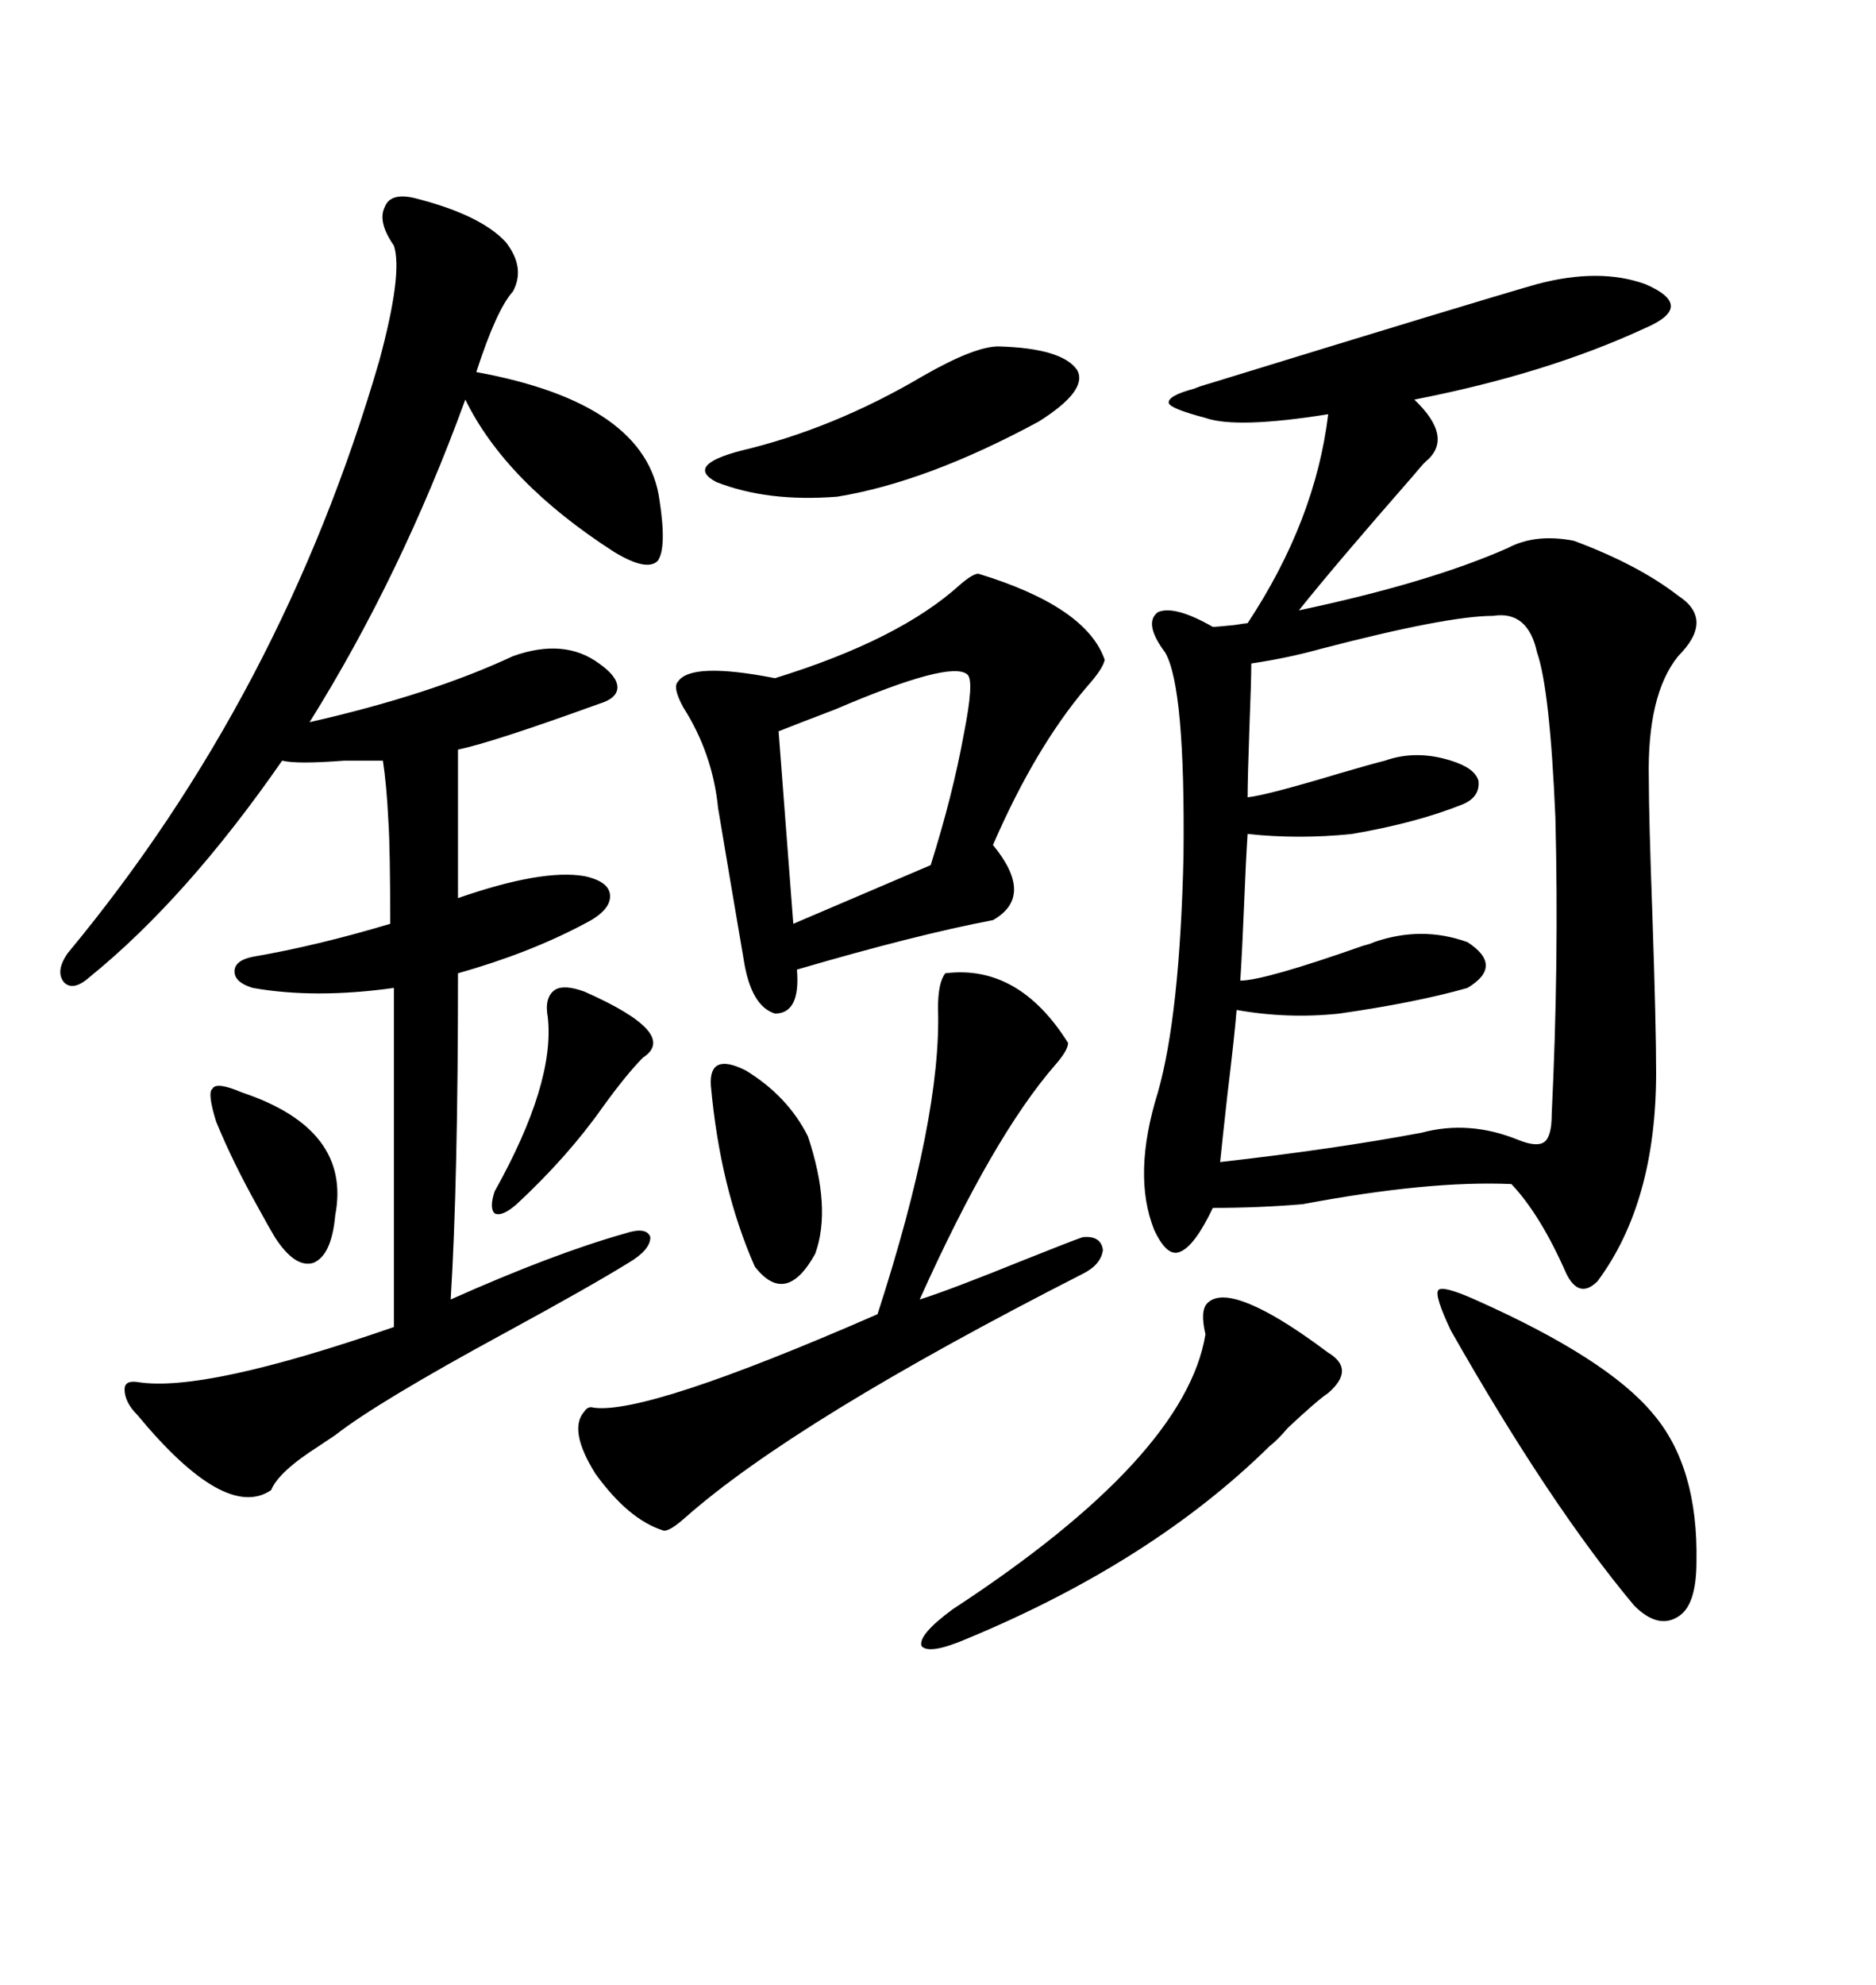 <svg xmlns="http://www.w3.org/2000/svg" xmlns:xlink="http://www.w3.org/1999/xlink" width="300" height="317.285"><path d="M245.80 45.41L245.80 45.41Q255.76 42.77 263.09 45.41L263.09 45.41Q267.19 47.17 267.19 48.93L267.19 48.93Q267.19 50.68 263.09 52.44L263.09 52.44Q247.27 59.77 226.17 63.87L226.17 63.87Q232.62 70.02 227.93 73.83L227.93 73.83Q227.34 74.41 225.88 76.17L225.88 76.17Q213.57 90.23 207.71 97.56L207.71 97.56Q228.52 93.16 241.11 87.60L241.11 87.60Q245.51 85.25 251.66 86.43L251.66 86.43Q261.91 90.23 268.36 95.21L268.36 95.21Q274.22 99.02 268.36 104.88L268.36 104.88Q263.38 111.04 263.67 124.51L263.67 124.51Q263.67 130.66 264.26 146.78L264.26 146.78Q264.84 164.06 264.84 171.39L264.84 171.39Q264.84 192.19 255.47 204.79L255.47 204.79Q252.54 207.71 250.49 203.61L250.49 203.61Q246.39 194.24 241.70 189.26L241.70 189.26Q228.52 188.67 208.30 192.48L208.30 192.48Q201.27 193.07 193.95 193.07L193.95 193.07Q191.02 199.22 188.67 200.10L188.67 200.10Q186.62 200.98 184.57 196.58L184.57 196.58Q181.05 187.79 185.16 174.61L185.16 174.61Q188.67 162.30 189.26 136.82L189.26 136.82Q189.55 109.86 186.33 104.30L186.33 104.30Q182.81 99.61 185.16 97.85L185.16 97.85Q187.79 96.68 193.95 100.20L193.95 100.20Q194.53 100.20 197.46 99.90L197.46 99.90Q199.22 99.61 199.51 99.61L199.51 99.61Q210.35 83.20 212.40 66.21L212.40 66.21Q197.75 68.55 192.77 66.80L192.77 66.80Q187.21 65.33 186.91 64.45L186.91 64.45Q186.62 63.28 191.02 62.11L191.02 62.11Q191.60 61.82 193.65 61.23L193.65 61.23Q235.55 48.34 245.80 45.41ZM21.97 220.90L21.97 220.90Q32.52 222.66 62.99 212.11L62.99 212.11L62.99 157.91Q50.39 159.67 40.43 157.91L40.43 157.91Q37.50 157.03 37.50 155.27L37.50 155.27Q37.50 153.52 40.43 152.93L40.43 152.93Q50.68 151.17 62.40 147.66L62.40 147.66Q62.40 135.64 62.11 131.25L62.11 131.25Q61.82 125.39 61.23 121.58L61.23 121.58Q59.18 121.58 55.08 121.58L55.08 121.58Q47.46 122.17 45.12 121.58L45.12 121.58Q29.88 143.55 14.36 156.15L14.36 156.15Q11.72 158.50 10.25 157.03L10.25 157.03Q8.79 155.27 10.84 152.34L10.84 152.34Q45.12 111.04 60.64 57.71L60.64 57.71Q64.45 43.65 62.99 39.26L62.99 39.26Q60.35 35.45 61.52 33.11L61.52 33.11Q62.40 30.76 66.21 31.64L66.21 31.64Q76.76 34.28 80.86 38.67L80.86 38.67Q84.08 42.77 82.03 46.58L82.03 46.58Q79.39 49.51 76.17 59.47L76.17 59.47Q103.42 64.45 105.47 79.98L105.47 79.98Q106.64 87.60 105.18 89.65L105.18 89.65Q103.42 91.41 98.14 88.18L98.14 88.18Q80.86 77.05 74.41 63.87L74.41 63.87Q64.16 91.99 49.51 115.43L49.51 115.43Q68.85 111.04 82.03 104.88L82.03 104.88Q90.23 101.95 95.80 106.05L95.80 106.05Q98.73 108.11 98.73 109.86L98.73 109.86Q98.73 111.62 95.80 112.50L95.80 112.50Q78.81 118.65 73.24 119.82L73.24 119.82L73.24 143.55Q86.72 138.87 93.46 140.04L93.46 140.04Q97.56 140.92 97.56 143.26L97.56 143.26Q97.56 145.61 93.46 147.66L93.46 147.66Q84.67 152.34 73.24 155.57L73.24 155.57Q73.24 188.96 72.07 207.71L72.07 207.71Q88.48 200.39 99.90 197.17L99.90 197.17Q103.42 196.00 104.00 197.75L104.00 197.75Q104.00 199.80 100.49 201.86L100.49 201.86Q94.34 205.66 80.86 212.99L80.86 212.99Q60.35 224.12 53.61 229.39L53.61 229.39Q52.73 229.98 50.98 231.15L50.98 231.15Q44.53 235.25 43.36 238.18L43.36 238.18Q36.04 243.16 21.97 226.17L21.97 226.17Q19.92 224.12 19.92 222.07L19.92 222.07Q19.92 220.61 21.97 220.90ZM200.10 106.05L200.10 106.05Q200.10 108.69 199.80 116.31L199.80 116.31Q199.51 124.51 199.51 127.44L199.51 127.44Q202.44 127.15 214.16 123.63L214.16 123.63Q219.14 122.17 221.48 121.58L221.48 121.58Q226.46 119.82 232.03 121.58L232.03 121.58Q235.84 122.75 236.43 124.80L236.43 124.80Q236.72 127.44 233.79 128.61L233.79 128.61Q226.46 131.54 216.21 133.30L216.21 133.30Q207.71 134.18 199.51 133.30L199.51 133.30Q199.22 137.70 198.93 145.02L198.93 145.02Q198.63 152.34 198.34 156.74L198.34 156.74Q202.15 156.74 217.97 151.17L217.97 151.17Q219.14 150.88 219.73 150.59L219.73 150.59Q227.34 147.95 234.67 150.59L234.67 150.59Q240.53 154.39 234.67 157.91L234.67 157.91Q226.46 160.25 214.16 162.01L214.16 162.01Q205.96 162.89 197.75 161.43L197.75 161.43Q197.46 165.23 196.29 174.90L196.29 174.90Q195.41 182.81 195.12 185.74L195.12 185.74Q213.28 183.69 227.34 181.05L227.34 181.05Q234.96 179.00 242.87 182.23L242.87 182.23Q245.80 183.40 246.97 182.52L246.97 182.52Q248.14 181.64 248.14 178.13L248.14 178.13Q249.32 153.81 248.73 130.66L248.73 130.66Q247.85 110.16 245.80 104.30L245.80 104.30Q244.34 97.56 238.77 98.44L238.77 98.44Q231.45 98.44 211.23 103.71L211.23 103.71Q205.96 105.18 200.10 106.05ZM156.45 91.70L156.45 91.70Q173.73 96.97 176.66 105.47L176.66 105.47Q176.37 106.93 173.73 109.86L173.73 109.86Q165.53 119.53 158.79 135.06L158.79 135.06Q165.53 143.26 158.79 147.07L158.79 147.07Q146.48 149.41 127.44 154.98L127.44 154.98Q128.03 162.01 123.93 162.01L123.93 162.01Q120.12 160.84 118.95 153.52L118.95 153.52Q116.60 139.75 114.84 129.20L114.84 129.20Q113.96 120.41 109.28 113.09L109.28 113.09Q107.52 109.86 108.40 108.98L108.40 108.98Q110.45 105.76 123.93 108.40L123.93 108.40Q143.85 102.25 153.52 93.46L153.52 93.46Q155.57 91.70 156.45 91.70ZM151.17 155.57L151.17 155.57Q162.89 154.10 170.80 166.70L170.80 166.70Q170.80 167.87 168.75 170.21L168.75 170.21Q158.79 181.64 147.07 207.71L147.07 207.71Q151.76 206.25 164.06 201.27L164.06 201.27Q171.39 198.34 173.14 197.75L173.14 197.75Q176.07 197.46 176.37 199.80L176.37 199.80Q176.07 202.15 173.14 203.61L173.14 203.61Q127.15 227.05 109.57 242.58L109.57 242.58Q106.93 244.92 106.05 244.63L106.05 244.63Q100.49 242.87 95.21 235.55L95.21 235.55Q90.82 228.52 93.46 225.59L93.46 225.59Q94.04 224.71 94.92 225L94.92 225Q103.42 226.17 140.33 210.06L140.33 210.06Q150.59 178.42 150 161.13L150 161.13Q150 157.03 151.17 155.57ZM235.84 207.71L235.84 207.71Q256.93 217.09 264.26 225.88L264.26 225.88Q271.58 234.38 271.29 249.61L271.29 249.61Q271.29 256.64 268.36 258.40L268.36 258.40Q265.14 260.45 261.33 256.64L261.33 256.64Q247.85 240.53 232.03 212.70L232.03 212.70Q229.39 207.13 229.98 206.25L229.98 206.25Q230.57 205.37 235.84 207.71ZM197.75 207.71L197.75 207.71Q203.03 209.18 212.40 216.21L212.40 216.21Q216.80 218.85 212.40 222.66L212.40 222.66Q210.64 223.83 205.96 228.22L205.96 228.22Q204.20 230.27 203.03 231.15L203.03 231.15Q184.28 249.61 154.69 261.91L154.69 261.91Q148.54 264.55 147.36 263.09L147.36 263.09Q146.78 261.33 152.34 257.23L152.34 257.23Q189.55 232.91 192.77 213.28L192.77 213.28Q191.89 209.47 193.07 208.30L193.07 208.30Q194.53 206.84 197.75 207.71ZM154.69 107.81L154.69 107.81Q152.05 105.47 133.59 113.38L133.59 113.38Q127.44 115.72 124.51 116.89L124.51 116.89L126.86 147.66L148.83 138.28Q152.34 127.15 154.10 117.48L154.10 117.48Q155.86 108.69 154.69 107.81ZM159.67 55.37L159.67 55.37Q169.92 55.66 172.27 59.18L172.27 59.18Q174.02 62.40 166.11 67.38L166.11 67.38Q148.24 77.05 133.89 79.39L133.89 79.39Q122.75 80.27 114.55 77.05L114.55 77.05Q109.57 74.41 118.36 72.07L118.36 72.07Q133.30 68.55 147.66 60.06L147.66 60.06Q155.86 55.37 159.67 55.37ZM113.67 173.44L113.67 173.44Q113.38 168.16 119.24 171.09L119.24 171.09Q125.98 175.20 129.20 181.64L129.20 181.64Q133.01 193.07 130.37 200.39L130.37 200.39Q125.68 208.89 120.70 202.44L120.70 202.44Q115.14 189.84 113.67 173.44ZM93.46 158.50L93.46 158.50Q108.69 165.23 102.83 169.04L102.83 169.04Q100.20 171.68 96.39 176.95L96.39 176.95Q90.82 184.86 82.62 192.48L82.62 192.48Q80.27 194.53 79.10 193.95L79.10 193.95Q78.22 193.07 79.10 190.43L79.10 190.43Q88.77 173.14 87.60 162.60L87.60 162.60Q87.01 159.38 88.77 158.20L88.77 158.20Q90.23 157.32 93.46 158.50ZM38.67 174.61L38.67 174.61Q56.25 180.47 53.61 194.24L53.61 194.24Q53.03 200.68 50.10 201.86L50.10 201.86Q47.17 202.73 43.95 197.75L43.95 197.75Q43.07 196.29 41.31 193.07L41.31 193.07Q37.21 185.74 34.57 179.30L34.57 179.30Q33.11 174.61 33.98 174.02L33.98 174.02Q34.57 172.85 38.67 174.61Z"/></svg>
